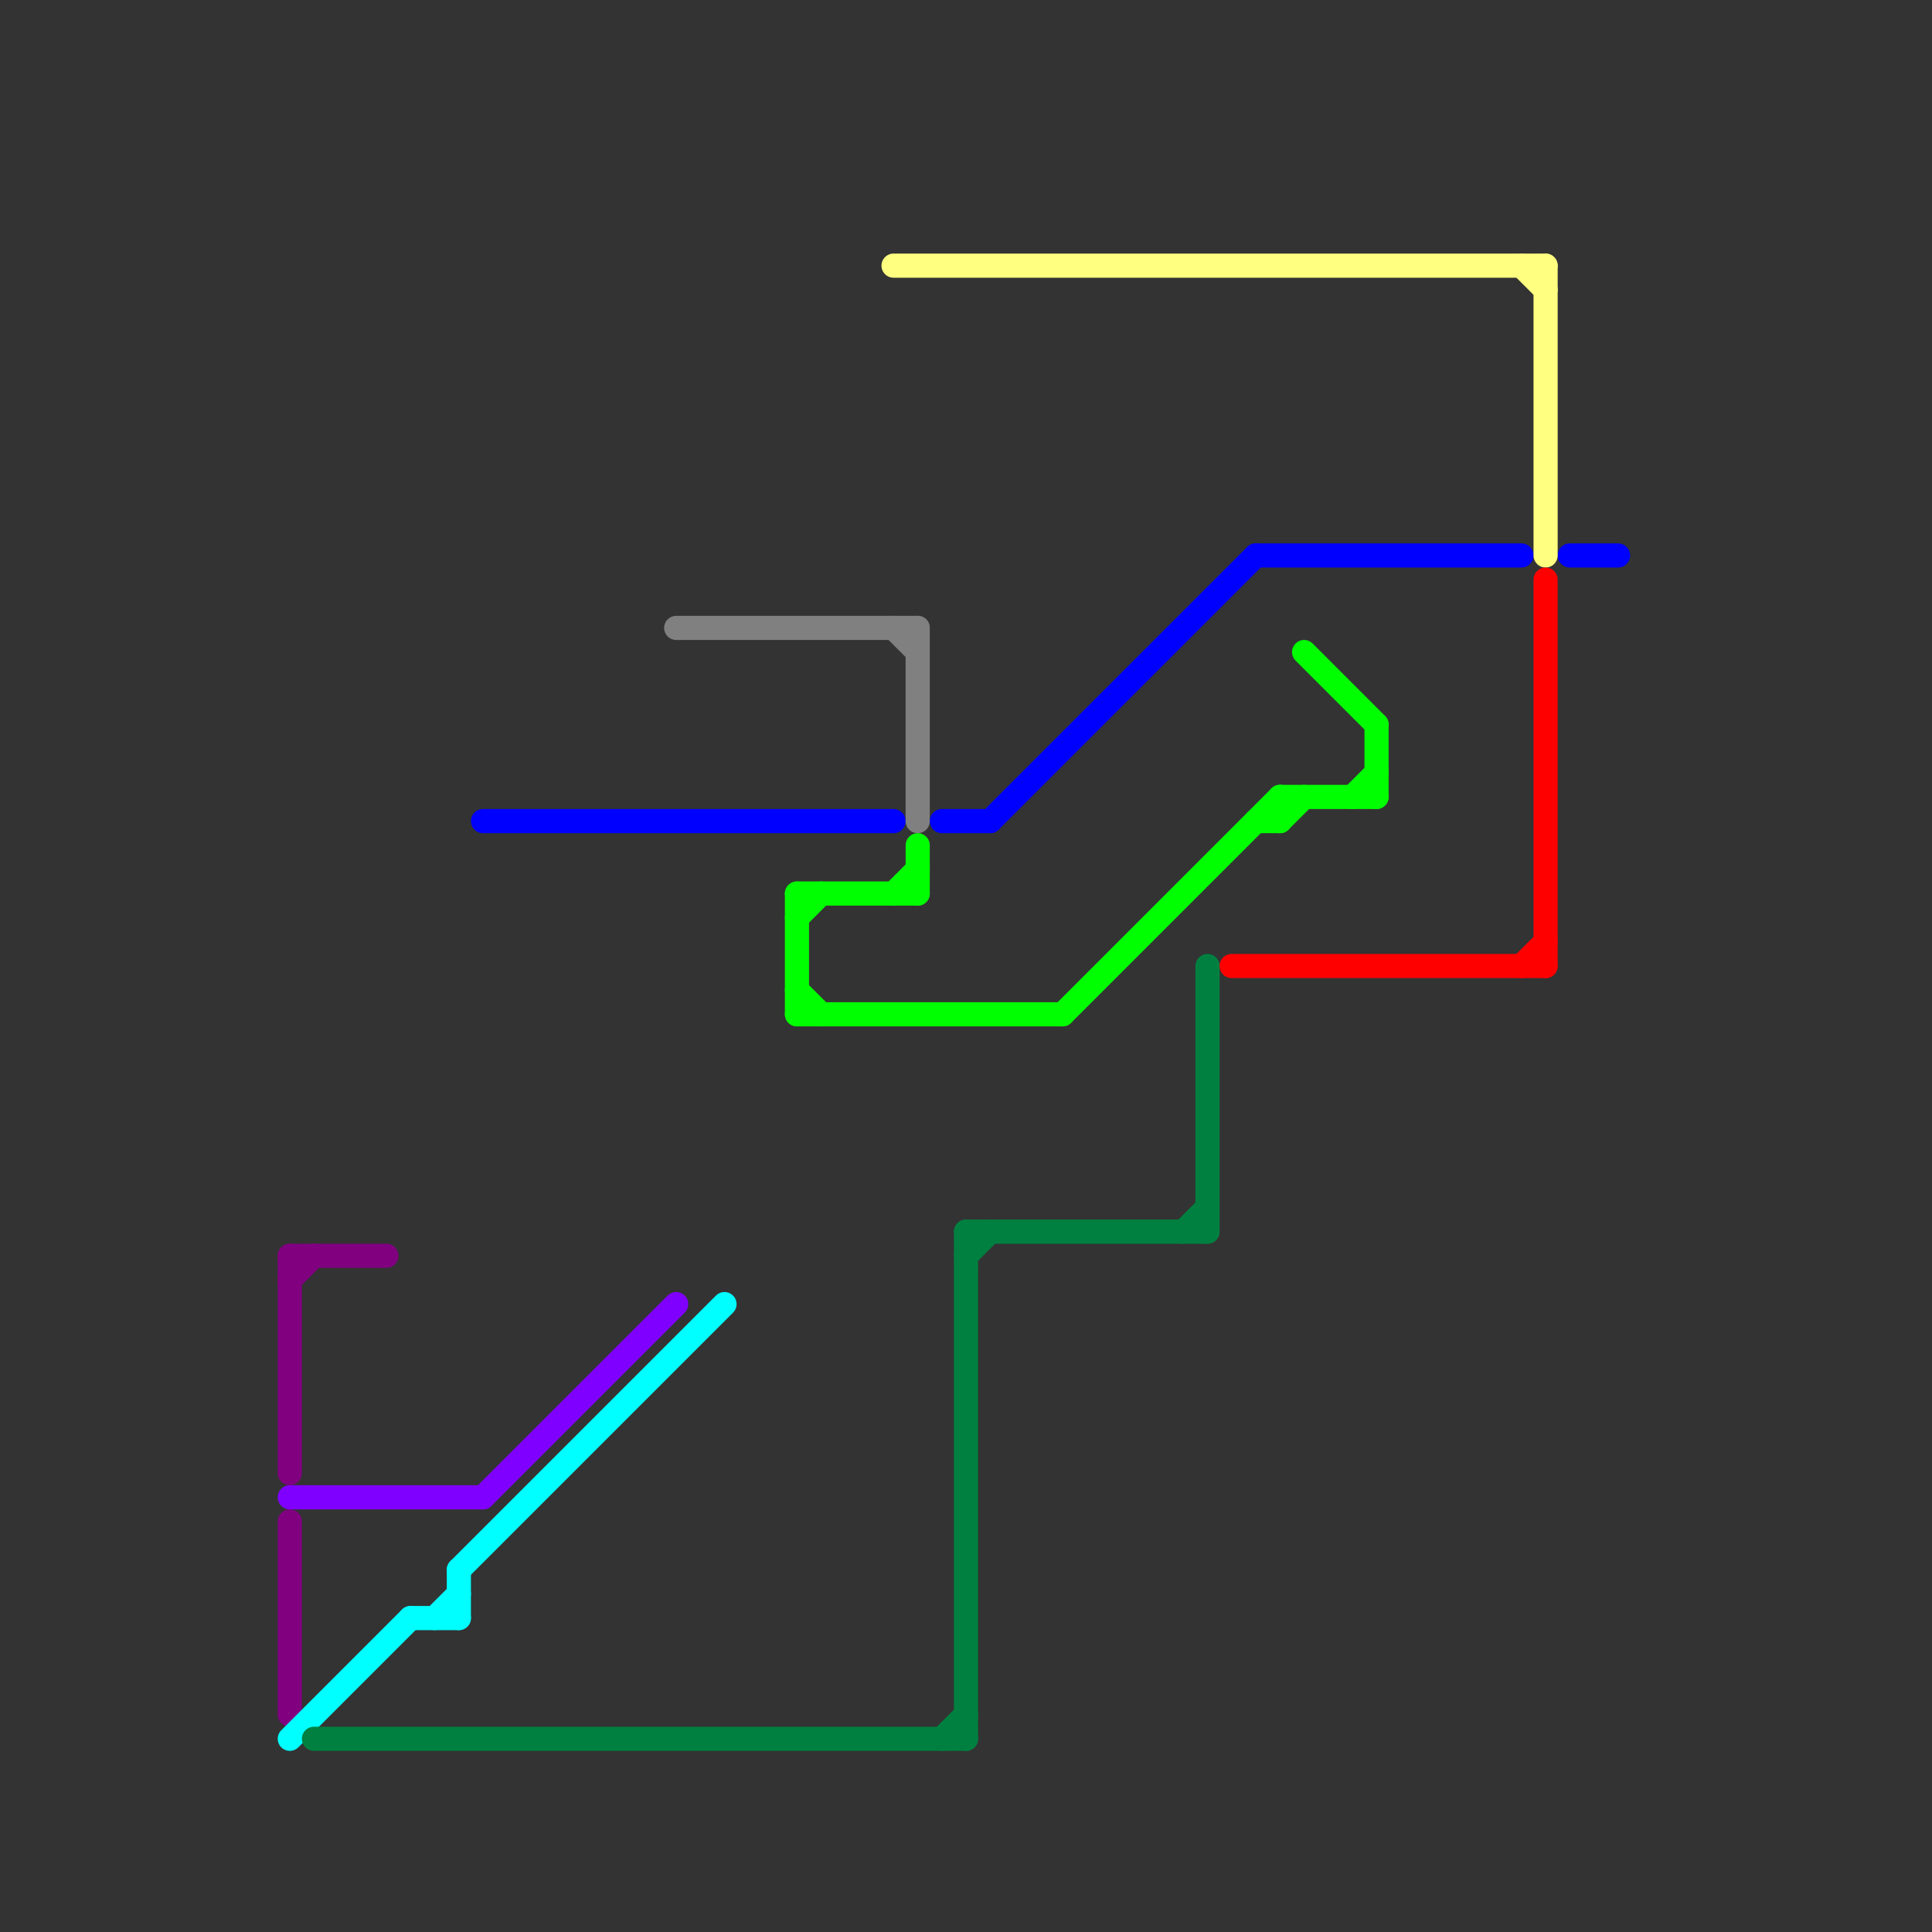 
<svg version="1.1" xmlns="http://www.w3.org/2000/svg" viewBox="0 0 80 80">
<rect x="0" y="0" width="80" height="80" fill="#333333" stroke="none"/>
<style>text { font: 1px Helvetica; font-weight: 600; white-space: pre; dominant-baseline: central; } line { stroke-width: 1; fill: none; stroke-linecap: round; stroke-linejoin: round; } .c0 { stroke: #800080 } .c1 { stroke: #8000ff } .c2 { stroke: #00ffff } .c3 { stroke: #008040 } .c4 { stroke: #0000ff } .c5 { stroke: #808080 } .c6 { stroke: #00ff00 } .c7 { stroke: #ffff80 } .c8 { stroke: #ff0000 }</style><defs><g id="wm-xf"><circle r="1.2" fill="#000"/><circle r="0.9" fill="#fff"/><circle r="0.6" fill="#000"/><circle r="0.3" fill="#fff"/></g><g id="wm"><circle r="0.6" fill="#000"/><circle r="0.3" fill="#fff"/></g></defs><line class="c0" x1="12" y1="63" x2="12" y2="71"/><line class="c0" x1="12" y1="52" x2="16" y2="52"/><line class="c0" x1="12" y1="52" x2="12" y2="61"/><line class="c0" x1="12" y1="53" x2="13" y2="52"/><line class="c1" x1="20" y1="62" x2="28" y2="54"/><line class="c1" x1="12" y1="62" x2="20" y2="62"/><line class="c2" x1="19" y1="65" x2="30" y2="54"/><line class="c2" x1="12" y1="72" x2="17" y2="67"/><line class="c2" x1="17" y1="67" x2="19" y2="67"/><line class="c2" x1="18" y1="67" x2="19" y2="66"/><line class="c2" x1="19" y1="65" x2="19" y2="67"/><line class="c3" x1="40" y1="51" x2="40" y2="72"/><line class="c3" x1="40" y1="51" x2="50" y2="51"/><line class="c3" x1="49" y1="51" x2="50" y2="50"/><line class="c3" x1="13" y1="72" x2="40" y2="72"/><line class="c3" x1="40" y1="52" x2="41" y2="51"/><line class="c3" x1="50" y1="40" x2="50" y2="51"/><line class="c3" x1="39" y1="72" x2="40" y2="71"/><line class="c4" x1="39" y1="34" x2="41" y2="34"/><line class="c4" x1="52" y1="23" x2="63" y2="23"/><line class="c4" x1="41" y1="34" x2="52" y2="23"/><line class="c4" x1="20" y1="34" x2="37" y2="34"/><line class="c4" x1="65" y1="23" x2="67" y2="23"/><line class="c5" x1="37" y1="26" x2="38" y2="27"/><line class="c5" x1="38" y1="26" x2="38" y2="34"/><line class="c5" x1="28" y1="26" x2="38" y2="26"/><line class="c6" x1="38" y1="35" x2="38" y2="37"/><line class="c6" x1="33" y1="42" x2="44" y2="42"/><line class="c6" x1="33" y1="37" x2="38" y2="37"/><line class="c6" x1="37" y1="37" x2="38" y2="36"/><line class="c6" x1="33" y1="41" x2="34" y2="42"/><line class="c6" x1="52" y1="34" x2="53" y2="34"/><line class="c6" x1="53" y1="33" x2="53" y2="34"/><line class="c6" x1="44" y1="42" x2="53" y2="33"/><line class="c6" x1="53" y1="33" x2="57" y2="33"/><line class="c6" x1="33" y1="37" x2="33" y2="42"/><line class="c6" x1="53" y1="34" x2="54" y2="33"/><line class="c6" x1="56" y1="33" x2="57" y2="32"/><line class="c6" x1="57" y1="30" x2="57" y2="33"/><line class="c6" x1="33" y1="38" x2="34" y2="37"/><line class="c6" x1="54" y1="27" x2="57" y2="30"/><line class="c7" x1="37" y1="11" x2="64" y2="11"/><line class="c7" x1="63" y1="11" x2="64" y2="12"/><line class="c7" x1="64" y1="11" x2="64" y2="23"/><line class="c8" x1="64" y1="24" x2="64" y2="40"/><line class="c8" x1="63" y1="40" x2="64" y2="39"/><line class="c8" x1="51" y1="40" x2="64" y2="40"/>
</svg>
